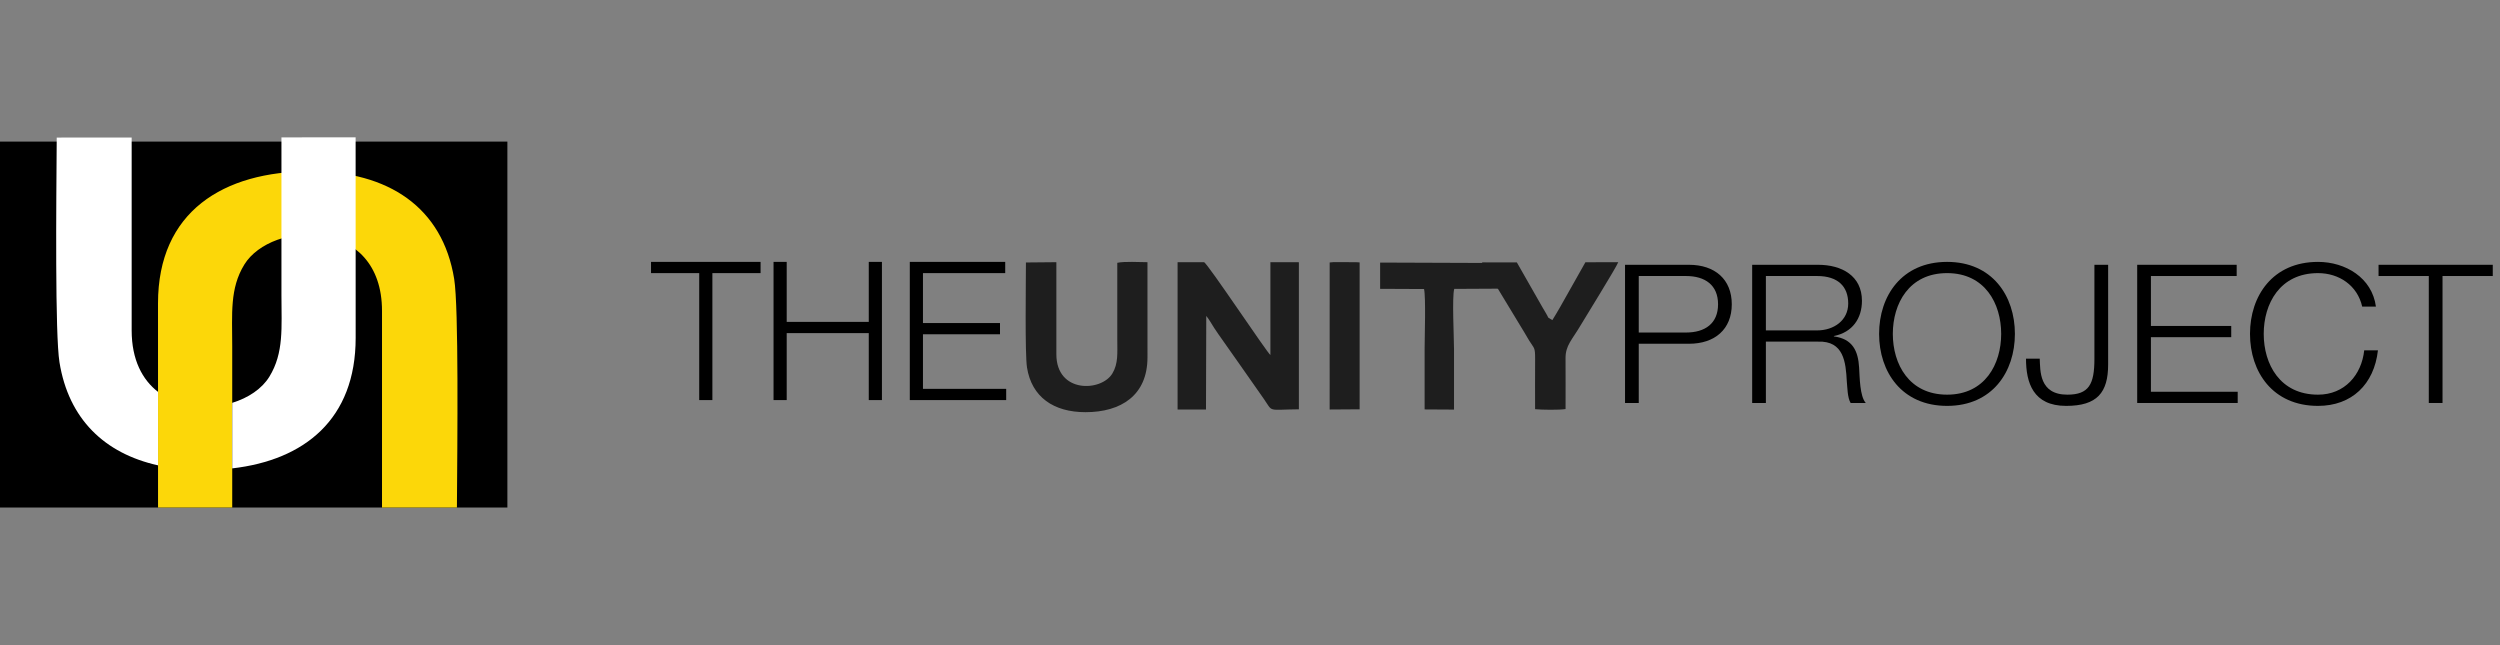 <?xml version="1.0" encoding="UTF-8"?>
<!DOCTYPE svg PUBLIC "-//W3C//DTD SVG 1.1//EN" "http://www.w3.org/Graphics/SVG/1.1/DTD/svg11.dtd">
<!-- Creator: CorelDRAW 2018 (64-Bit) -->
<svg xmlns="http://www.w3.org/2000/svg" xml:space="preserve" width="620px" height="160px" version="1.1" style="shape-rendering:geometricPrecision; text-rendering:geometricPrecision; image-rendering:optimizeQuality; fill-rule:evenodd; clip-rule:evenodd"
viewBox="0 0 620 160"
 xmlns:xlink="http://www.w3.org/1999/xlink">
 <rect x="0" y="0" width="620" height="160" fill="#808080" stroke="none"/>
 <defs>
  <style type="text/css">
   <![CDATA[
    .fil0 {fill:none}
    .fil3 {fill:black}
    .fil2 {fill:#1E1E1E}
    .fil4 {fill:#FCD709}
    .fil5 {fill:white}
    .fil1 {fill:black;fill-rule:nonzero}
   ]]>
  </style>
 </defs>
 <g id="Layer_x0020_1">
  <rect class="fil0" y="-0.134" width="620" height="160.5"/>
 </g>
 <g id="Layer_x0020_3">
  <g id="_2439076567424">
   <polygon class="fil1" points="589.88,68.452 602.341,68.452 602.341,99.94 605.745,99.94 605.745,68.452 618.206,68.452 618.206,65.668 589.88,65.668 "/>
   <path class="fil1" d="M558 82.804c0,9.408 5.606,17.856 16.866,17.856 8.358,0 13.913,-5.328 14.864,-13.776l-3.404 0c-0.65,6.096 -4.854,10.992 -11.46,10.992 -9.459,0 -13.462,-7.584 -13.462,-15.072 0,-7.488 4.003,-15.072 13.462,-15.072 5.205,0 9.759,3.024 10.96,8.304l3.403 0c-0.951,-7.152 -7.557,-11.088 -14.363,-11.088 -11.26,0 -16.866,8.448 -16.866,17.856z"/>
   <polygon class="fil1" points="530.025,99.94 554.948,99.94 554.948,97.156 533.428,97.156 533.428,83.62 553.346,83.62 553.346,80.836 533.428,80.836 533.428,68.452 554.697,68.452 554.697,65.668 530.025,65.668 "/>
   <path class="fil1" d="M512.409 100.66c7.707,0 10.409,-3.312 10.409,-10.272l0 -24.72 -3.403 0 0 23.328c0,6.288 -1.351,8.88 -6.706,8.88 -7.057,0 -6.706,-6 -6.856,-8.928l-3.404 0c0,5.952 1.752,11.712 9.96,11.712z"/>
   <path class="fil1" d="M466.016 82.804c0,9.408 5.605,17.856 16.865,17.856 11.21,0 16.815,-8.448 16.815,-17.856 0,-9.408 -5.605,-17.856 -16.815,-17.856 -11.26,0 -16.865,8.448 -16.865,17.856zm3.403 0c0,-7.488 4.003,-15.072 13.462,-15.072 9.409,0 13.412,7.584 13.412,15.072 0,7.488 -4.003,15.072 -13.412,15.072 -9.459,0 -13.462,-7.584 -13.462,-15.072z"/>
   <path class="fil1" d="M434.537 99.94l3.403 0 0 -15.216 12.912 0c6.405,-0.24 6.906,5.088 7.156,9.888 0.15,1.44 0.15,4.032 0.951,5.328l3.754 0c-1.502,-1.68 -1.502,-6.432 -1.652,-8.784 -0.25,-4.128 -1.601,-7.104 -6.256,-7.728l0 -0.096c4.604,-0.912 6.957,-4.368 6.957,-8.736 0,-6.192 -5.005,-8.928 -10.86,-8.928l-16.365 0 0 34.272zm3.403 -31.488l12.711 0c5.155,0 7.707,2.592 7.707,6.816 0,4.176 -3.553,6.672 -7.707,6.672l-12.711 0 0 -13.488z"/>
   <path class="fil1" d="M403.007 99.94l3.403 0 0 -14.688 12.462 0c6.406,0 10.61,-3.6 10.61,-9.792 0,-6.192 -4.204,-9.792 -10.61,-9.792l-15.865 0 0 34.272zm3.403 -31.488l11.711 0c4.755,0 7.957,2.256 7.957,7.008 0,4.752 -3.202,7.008 -7.957,7.008l-11.711 0 0 -14.016z"/>
  </g>
  <g id="_2439076562592">
   <path class="fil2" d="M376.842 80.465c0.818,1.274 1.545,2.592 2.369,3.956 1.273,2.104 1.522,1.523 1.498,4.726 -0.031,4.095 -0.003,8.203 -0.007,12.33 1.671,0.167 5.99,0.225 7.558,-0.031 0,-4.183 0.028,-8.377 -0.006,-12.559 -0.026,-3.266 1.603,-4.549 3.867,-8.417 1.029,-1.758 8.66,-14.033 9.21,-15.45l-8.15 0.019 -6.293 11.153c-0.405,0.72 -0.646,1.091 -1.025,1.749l-0.878 1.445 -0.986 -0.591c-0.15,-0.251 -0.378,-0.722 -0.528,-0.989 -0.398,-0.706 -0.657,-1.122 -1.027,-1.747l-6.261 -10.978 -8.657 -0.004 9.316 15.388z"/>
   <path class="fil2" d="M353.303 101.538l7.292 0.043c0,-5.006 0,-10.013 0,-15.02 0.001,-2.843 -0.515,-12.899 0.056,-14.913l11.11 -0.059 -0.09 -6.36 -29.401 -0.11 0 6.513 10.891 0.05c0.478,1.989 0.142,12.061 0.142,14.879 0,4.992 0,9.985 0,14.977z"/>
   <polygon class="fil2" points="329.752,101.558 337.187,101.508 337.188,65.077 336.267,65.022 330.677,65.008 329.759,65.094 "/>
   <path class="fil2" d="M299.155 78.353c0.712,0.843 1.317,1.994 1.95,2.959 0.718,1.096 1.269,1.867 2.057,2.987 1.398,1.985 2.654,3.777 4.058,5.763l6.228 8.89c2.324,3.37 0.774,2.629 8.673,2.556l0 -36.473 -7.06 -0.013 0 23.021c-0.755,-0.446 -15.585,-22.756 -16.458,-23.021l-6.56 0 0 36.541 7.043 0 0.069 -23.21z"/>
   <path class="fil2" d="M254.431 65.094c0,4.807 -0.269,22.67 0.264,26.041 1.164,7.373 6.639,11.085 14.506,11.085 8.794,0 15.375,-4.153 15.374,-13.589l-0.004 -23.609c-2.016,-0.009 -5.669,-0.234 -7.484,0.152 0,6.353 0,12.706 0,19.059 0,3.311 0.264,5.927 -1.219,8.387 -2.746,4.558 -13.891,4.97 -13.891,-4.765l0 -22.833 -7.546 0.072z"/>
  </g>
  <g id="_2439076557152">
   <polygon class="fil1" points="225.63,99.22 249.534,99.22 249.534,96.436 228.894,96.436 228.894,82.9 247.998,82.9 247.998,80.116 228.894,80.116 228.894,67.732 249.294,67.732 249.294,64.948 225.63,64.948 "/>
   <polygon class="fil1" points="191.838,99.22 195.102,99.22 195.102,82.612 215.454,82.612 215.454,99.22 218.718,99.22 218.718,64.948 215.454,64.948 215.454,79.828 195.102,79.828 195.102,64.948 191.838,64.948 "/>
   <polygon class="fil1" points="161.455,67.732 173.407,67.732 173.407,99.22 176.671,99.22 176.671,67.732 188.622,67.732 188.622,64.948 161.455,64.948 "/>
  </g>
 </g>
 <g id="Layer_x0020_4">
  <g id="_2439076622112">
   <polygon class="fil3" points="125.831,125.866 0,125.866 0,35.116 125.831,35.116 "/>
   <path class="fil4" d="M39.196 125.866l18.397 0c0,-13.345 0,-26.69 0,-40.036 0,-7.98 -0.647,-14.283 2.997,-20.212 6.751,-10.984 34.148,-11.977 34.148,11.484l0 48.764 18.578 0c0.112,-16.262 0.461,-49.617 -0.676,-56.668 -2.863,-17.768 -16.322,-26.713 -35.661,-26.713 -21.617,0 -37.795,10.008 -37.793,32.747l0.01 50.634z"/>
   <path class="fil5" d="M14.069 34.117l18.584 -0.015 0 47.835c0,7.317 2.665,12.256 6.538,15.254l0.003 18.213c-13.241,-2.934 -22.173,-11.475 -24.443,-25.563 -1.115,-6.917 -0.801,-39.148 -0.682,-55.724z"/>
   <path class="fil5" d="M69.798 34.071l18.397 -0.015 0.01 49.751c0.002,20.141 -12.69,30.294 -30.612,32.351l0 -16.257c3.96,-1.212 7.359,-3.472 9.208,-6.48 3.644,-5.929 2.997,-12.232 2.997,-20.212 0,-13.046 0,-26.092 0,-39.138z"/>
  </g>
 </g>
</svg>
